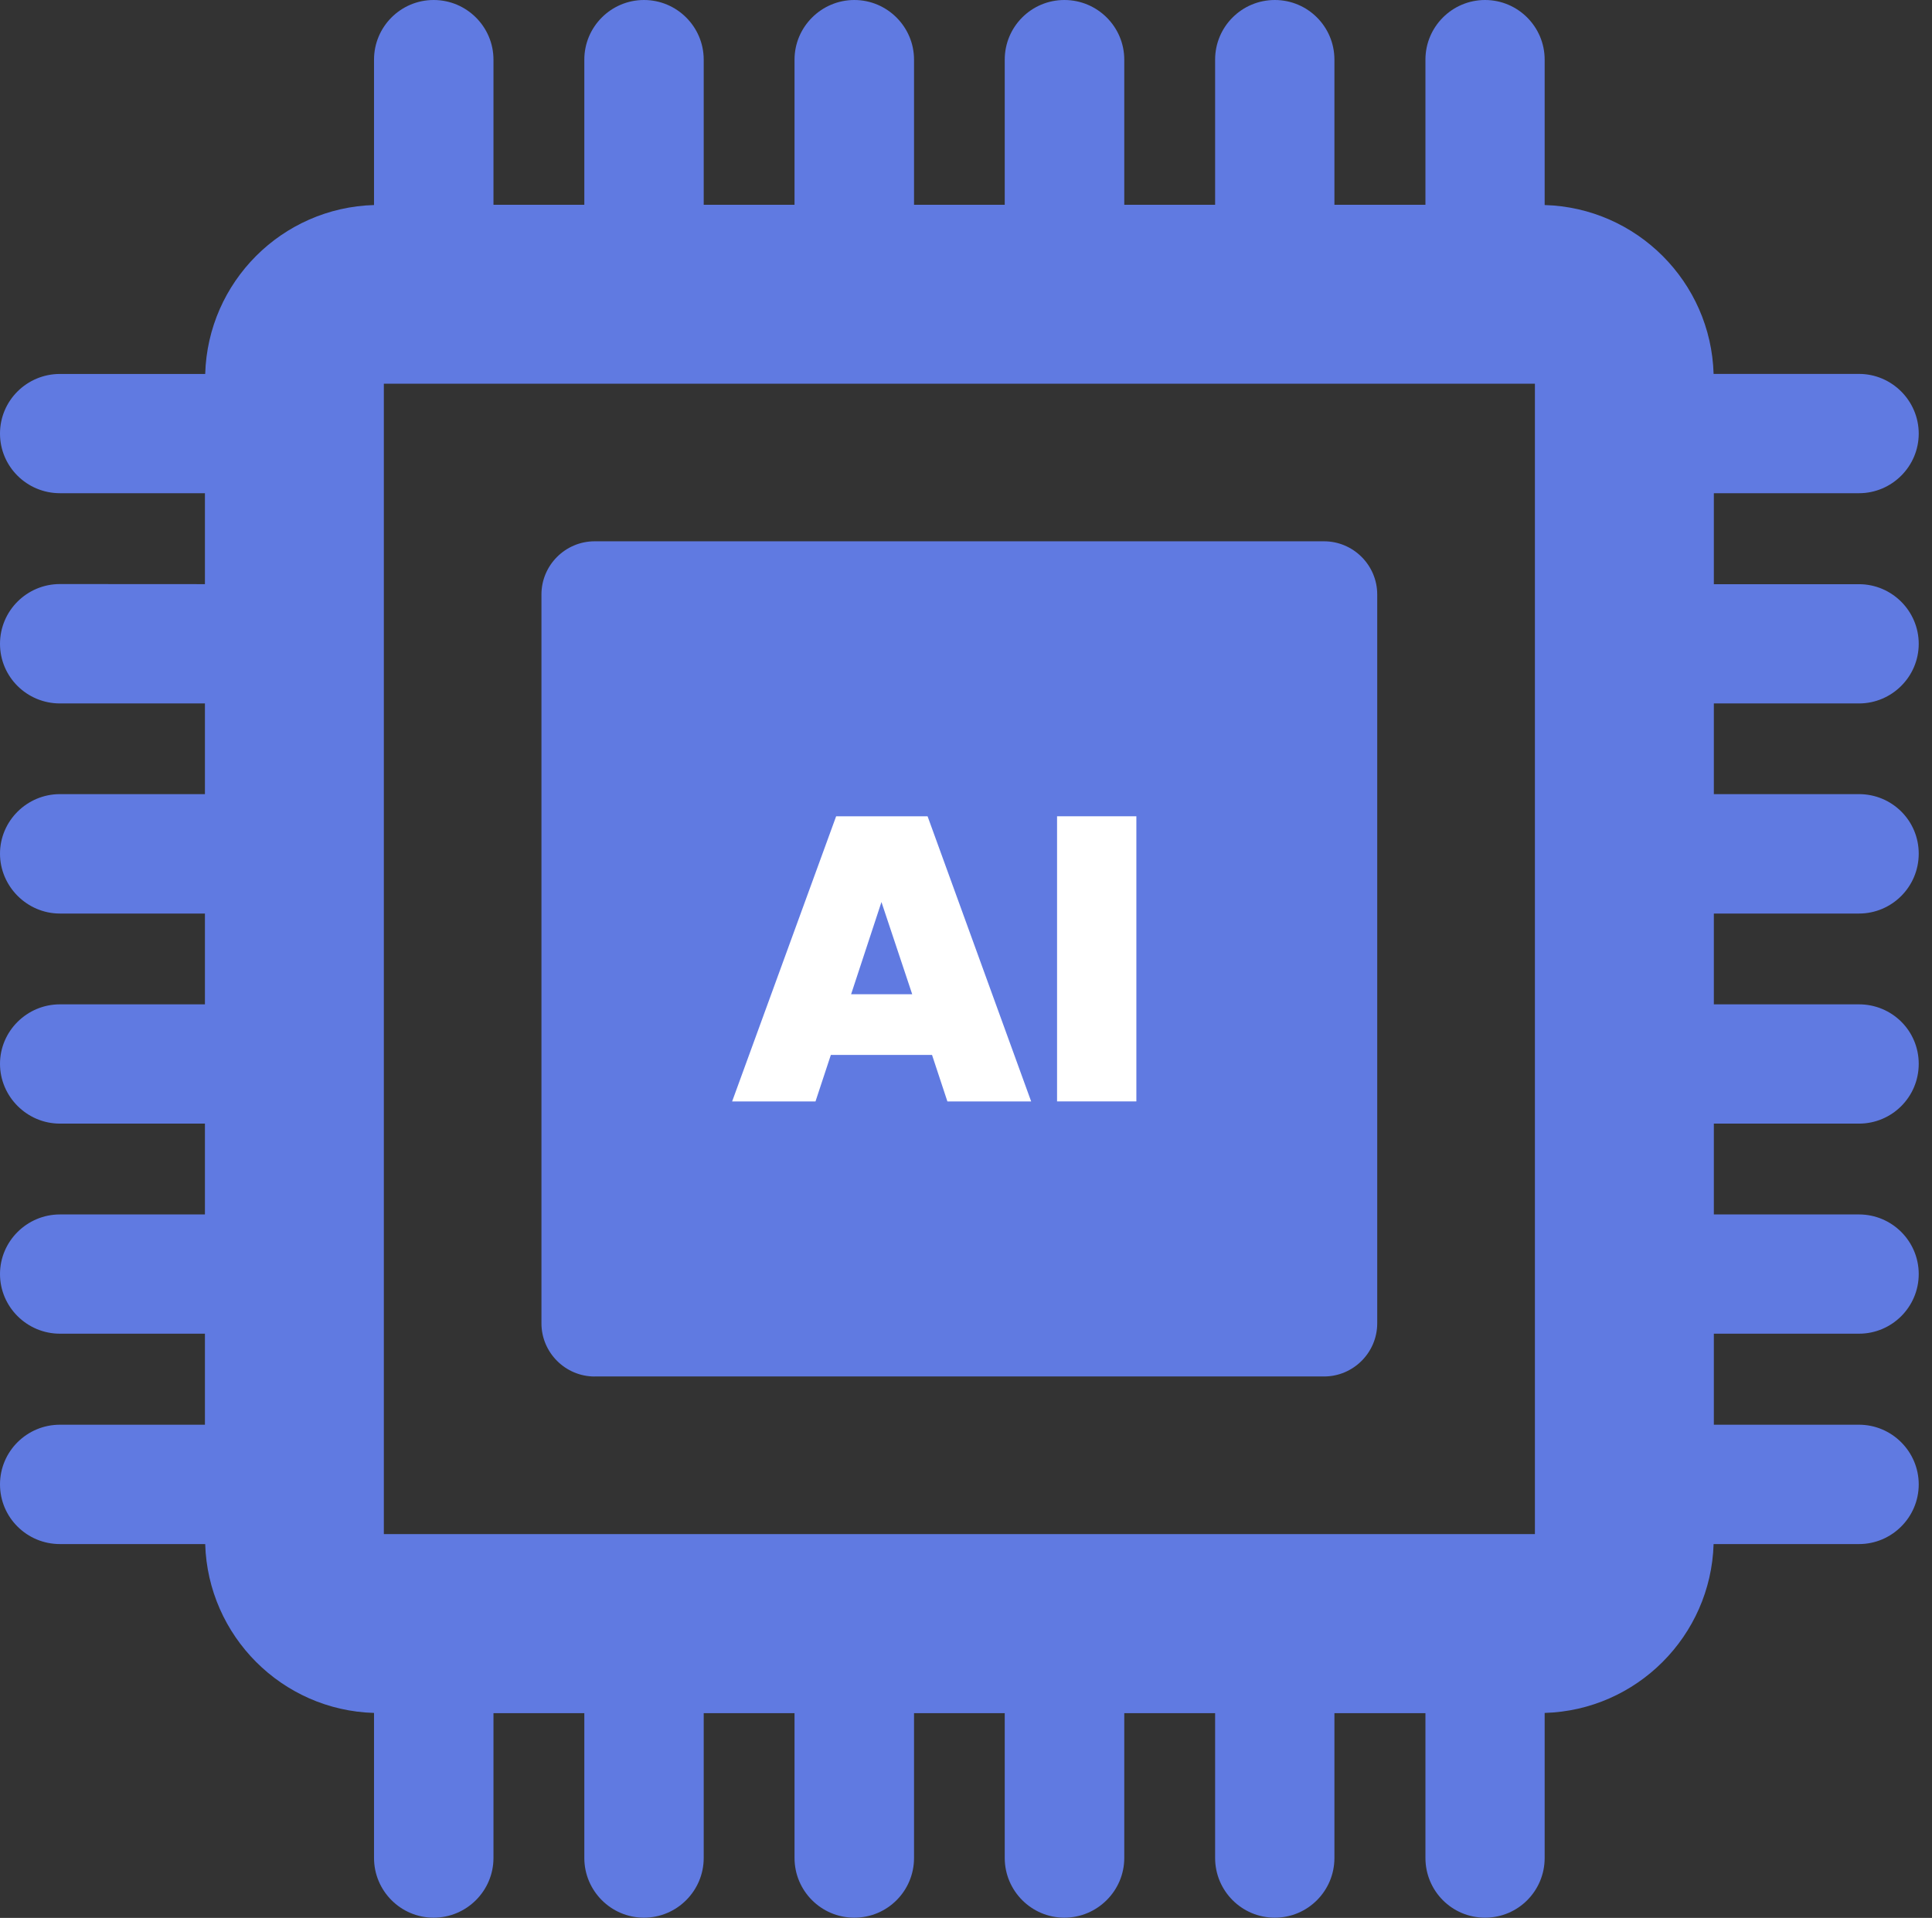 <svg width="138" height="137" viewBox="0 0 138 137" fill="none" xmlns="http://www.w3.org/2000/svg">
<rect x="0" y="0" width="138" height="137" fill="#333333" stroke="none"/>
<path d="M42.474 98.324H94.575C96.666 98.324 98.373 96.616 98.373 94.527V42.462C98.373 40.374 96.664 38.666 94.575 38.666H42.474C40.382 38.666 38.675 40.374 38.675 42.462V94.529C38.675 96.618 40.384 98.326 42.474 98.326V98.324Z" fill="#607AE1"/>
<path d="M132.786 35.231C135.133 35.231 137.052 33.317 137.052 30.974C137.052 28.63 135.133 26.709 132.786 26.709H122.4C122.21 20.134 116.907 14.836 110.333 14.646V4.26C110.333 1.908 108.419 0 106.075 0C103.73 0 101.817 1.908 101.817 4.26V14.628H95.316V4.26C95.316 1.908 93.415 0 91.058 0C88.701 0 86.794 1.908 86.794 4.26V14.628H80.305V4.26C80.305 1.916 78.391 0 76.027 0C73.662 0 71.767 1.916 71.767 4.26V14.628H65.288V4.26C65.288 1.916 63.372 0 61.024 0C58.675 0 56.752 1.916 56.752 4.26V14.628H50.265V4.26C50.265 1.916 48.353 0 45.999 0C43.644 0 41.737 1.916 41.737 4.26V14.628H35.248V4.26C35.248 1.916 33.334 0 30.976 0C28.617 0 26.716 1.916 26.716 4.26V14.646C20.142 14.836 14.847 20.132 14.657 26.712H4.28C1.925 26.712 0 28.61 0 30.971C0 33.333 1.925 35.231 4.28 35.231H14.638V41.726L4.28 41.72C1.925 41.72 0 43.626 0 45.99C0 48.353 1.925 50.248 4.28 50.248H14.638V56.726H4.28C1.925 56.726 0 58.642 0 60.978C0 63.313 1.925 65.256 4.28 65.256H14.638V71.742H4.28C1.925 71.742 0 73.656 0 75.992C0 78.327 1.925 80.262 4.28 80.262H14.638V86.75H4.28C1.925 86.75 0 88.665 0 91.008C0 93.352 1.925 95.268 4.28 95.268H14.638V101.77H4.28C1.925 101.77 0 103.671 0 106.034C0 108.398 1.925 110.296 4.28 110.296H14.657C14.853 116.859 20.143 122.17 26.716 122.358V132.718C26.716 135.071 28.627 136.984 30.976 136.984C33.324 136.984 35.248 135.071 35.248 132.718V122.376H41.737V132.718C41.737 135.071 43.652 136.984 45.999 136.984C48.345 136.984 50.265 135.071 50.265 132.718V122.376H56.752V132.718C56.752 135.071 58.661 136.984 61.024 136.984C63.387 136.984 65.288 135.071 65.288 132.718V122.376H71.767V132.718C71.767 135.071 73.682 136.984 76.027 136.984C78.371 136.984 80.305 135.071 80.305 132.718V122.376H86.794V132.718C86.794 135.071 88.703 136.984 91.058 136.984C93.413 136.984 95.316 135.071 95.316 132.718V122.376H101.817V132.718C101.817 135.071 103.712 136.984 106.075 136.984C108.438 136.984 110.333 135.071 110.333 132.718V122.358C116.905 122.168 122.203 116.859 122.4 110.296H132.786C135.133 110.296 137.052 108.38 137.052 106.034C137.052 103.689 135.133 101.77 132.786 101.77H122.418V95.268H132.786C135.133 95.268 137.052 93.362 137.052 91.008C137.052 88.654 135.133 86.75 132.786 86.75H122.418V80.262H132.786C135.133 80.262 137.052 78.366 137.052 75.992C137.052 73.618 135.133 71.742 132.786 71.742H122.418V65.256H132.786C135.133 65.256 137.052 63.349 137.052 60.978C137.052 58.606 135.133 56.726 132.786 56.726H122.418V50.248H132.786C135.133 50.248 137.052 48.335 137.052 45.99C137.052 43.644 135.133 41.73 132.786 41.73H122.418V35.233H132.786V35.231ZM109.636 109.582H27.418V27.41H109.636V109.58V109.582Z" fill="#607AE1"/>
<path d="M66.573 75.354H59.347L58.25 78.677H52.295L59.724 58.31H66.256L73.654 78.677H67.671L66.573 75.354ZM65.158 71.021L62.961 64.434L60.793 71.021H65.156H65.158Z" fill="white"/>
<path d="M81.169 58.308V78.675H75.504V58.308H81.169Z" fill="white"/>
</svg>
